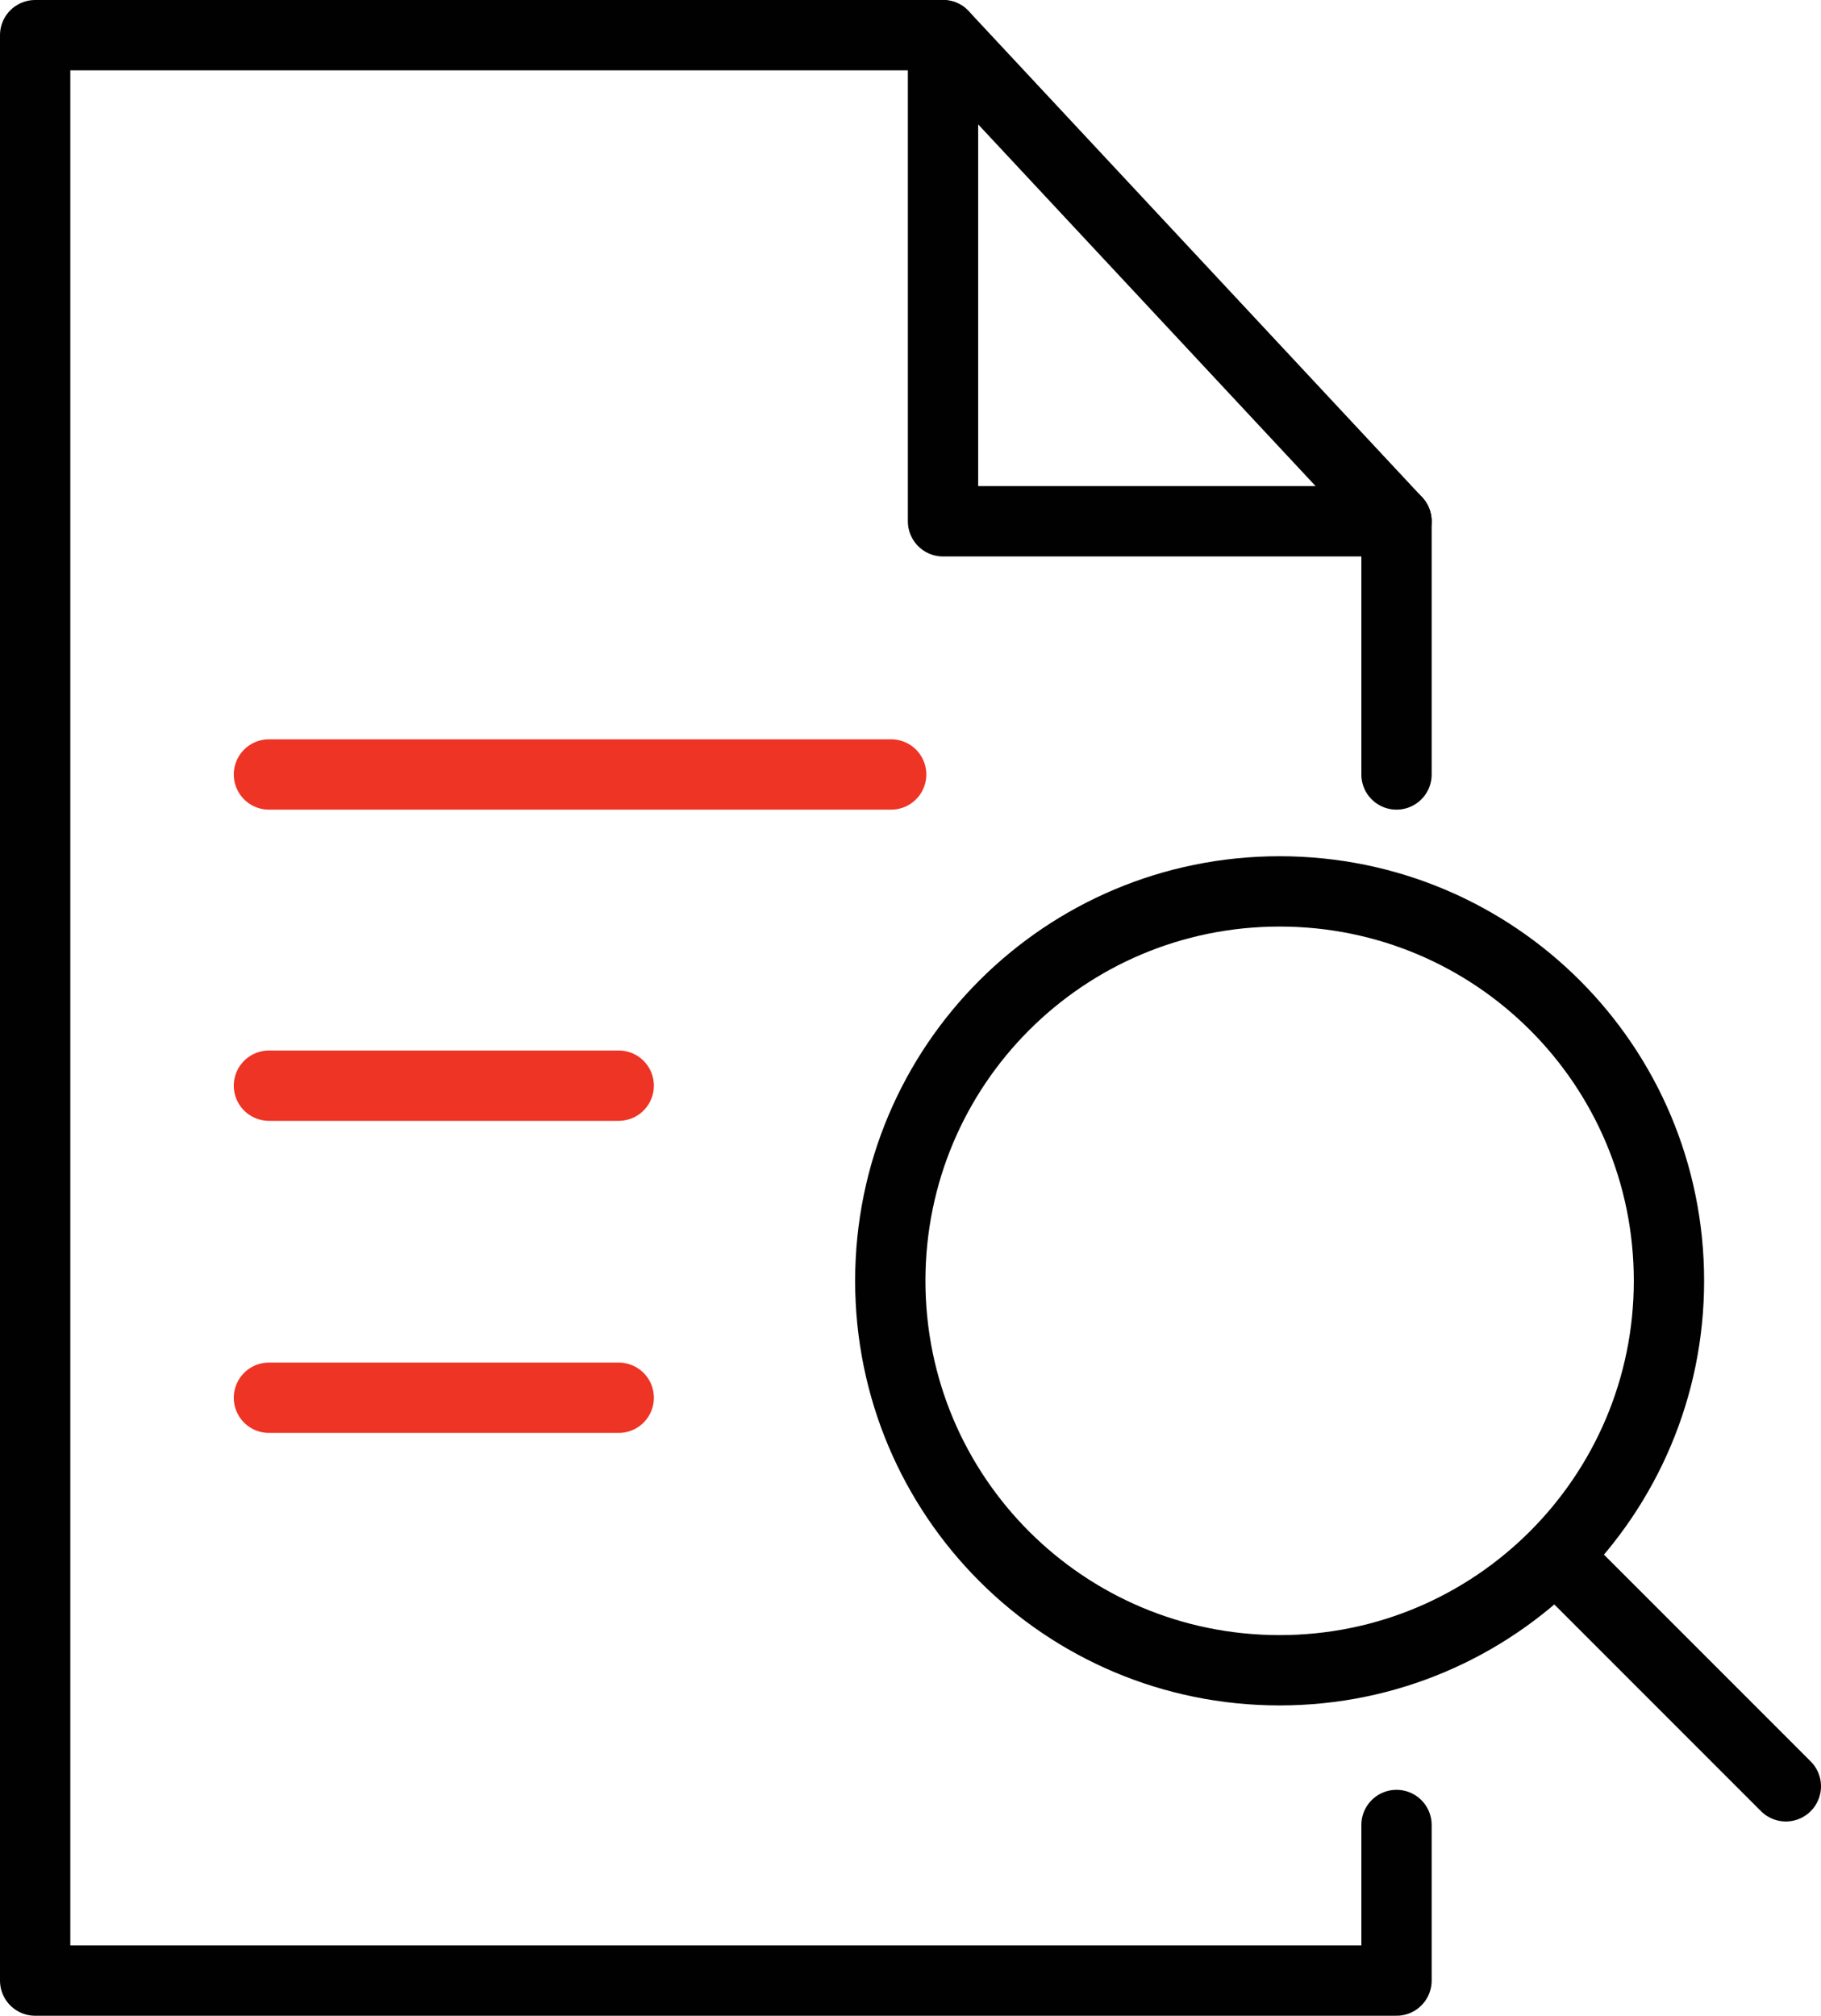 <?xml version="1.0" encoding="UTF-8"?>
<svg id="Layer_1" xmlns="http://www.w3.org/2000/svg" viewBox="0 0 20.72 22.93">
  <defs>
    <style>
      .cls-1 {
        stroke: #010101;
      }

      .cls-1, .cls-2 {
        fill: none;
        stroke-linecap: round;
        stroke-linejoin: round;
        stroke-width: .8px;
      }

      .cls-2 {
        stroke: #ee3424;
      }
    </style>
  </defs>
  <line class="cls-2" x1="3.06" y1="8.81" x2="10.14" y2="8.81"/>
  <polyline class="cls-1" points="15.89 5.93 10.73 5.93 10.73 .4"/>
  <line class="cls-2" x1="3.06" y1="12.35" x2="7.04" y2="12.35"/>
  <line class="cls-2" x1="3.06" y1="15.9" x2="7.04" y2="15.9"/>
  <path class="cls-1" d="M18.99,14.57c0,2.44-1.98,4.43-4.43,4.43s-4.43-1.98-4.43-4.43,1.98-4.43,4.43-4.43,4.43,1.98,4.43,4.43Z"/>
  <line class="cls-1" x1="17.7" y1="17.7" x2="20.32" y2="20.32"/>
  <polyline class="cls-1" points="15.89 8.81 15.89 5.93 10.73 .4 .4 .4 .4 22.53 15.89 22.53 15.89 20.76"/>
</svg>